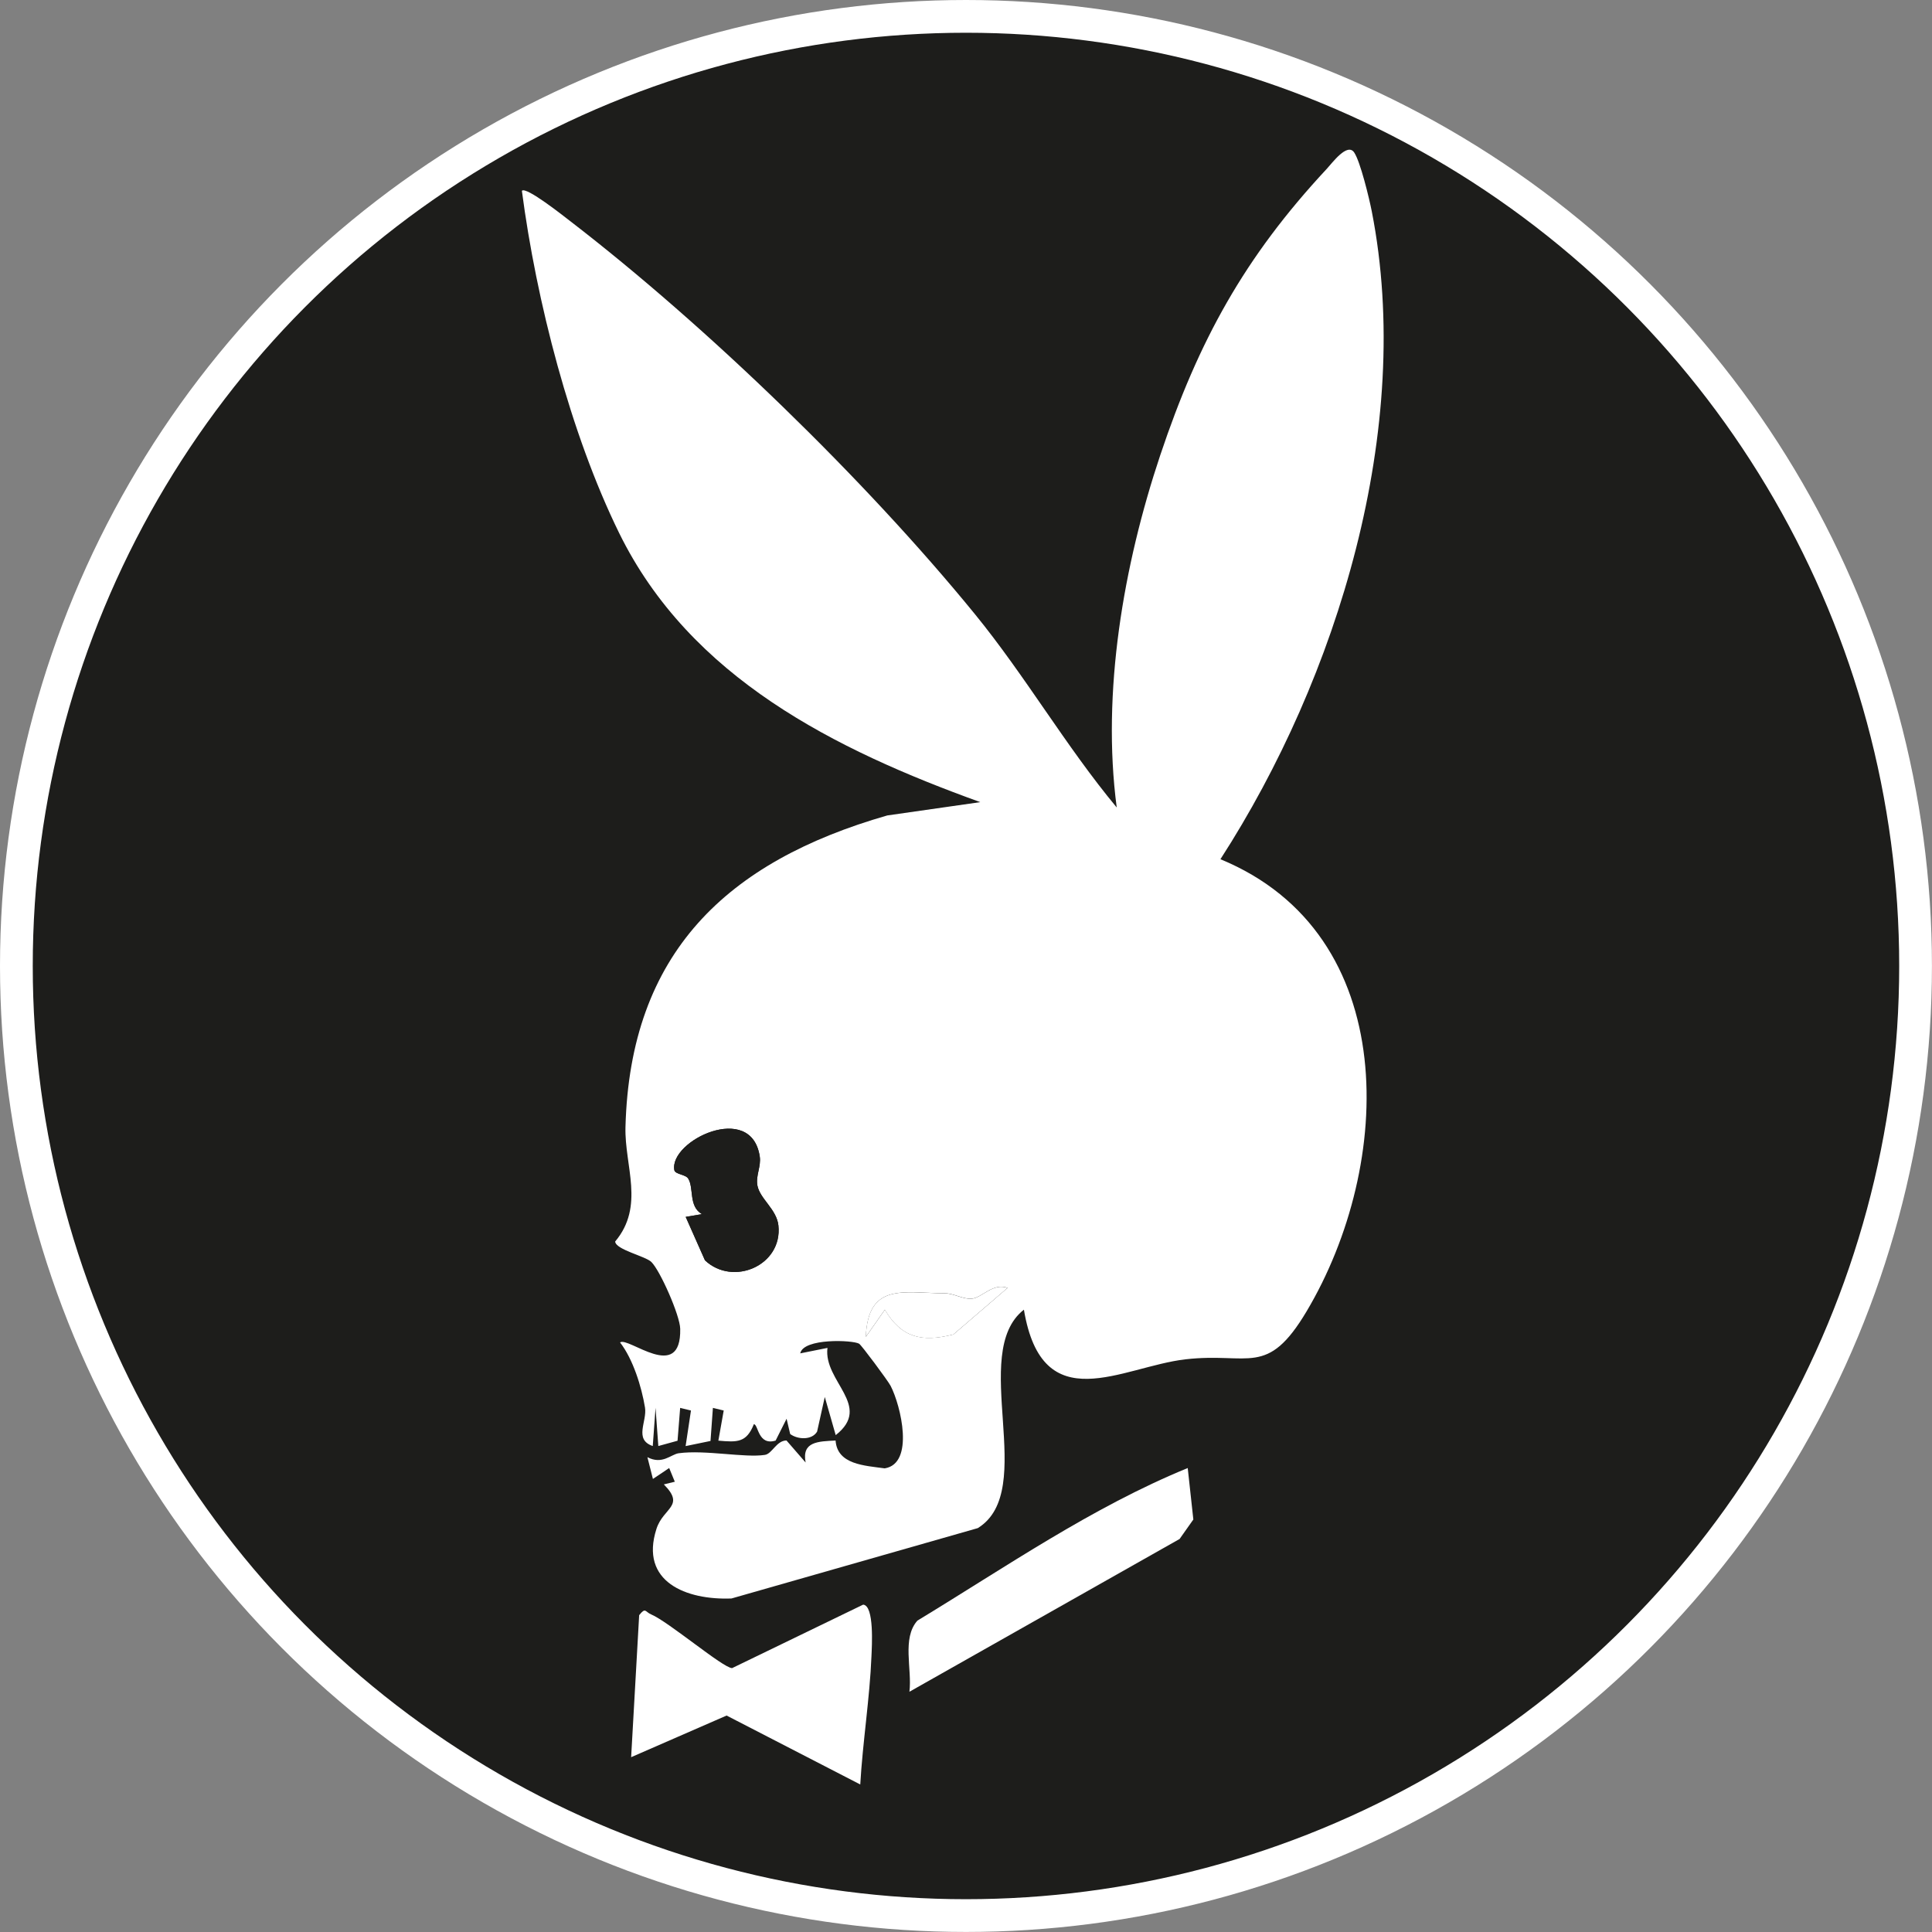 <svg xmlns="http://www.w3.org/2000/svg" id="Ebene_1" data-name="Ebene 1" viewBox="0 0 353.99 353.99"><rect x="0" y="0" width="353.99" height="353.99" fill="#808080" stroke="none"/><defs><style>      .cls-1, .cls-2 {        fill: #1d1d1b;      }      .cls-3 {        fill: #fff;      }      .cls-2 {        stroke: #fff;        stroke-miterlimit: 10;        stroke-width: 6px;      }    </style></defs><circle class="cls-2" cx="176.99" cy="176.99" r="173.99"></circle><g><path class="cls-3" d="M187.61,239.96c-10.19,7.94,2.74,33.14-8.46,40.03l-45.12,12.89c-8.26.32-16.88-3.02-13.75-12.76,1.26-3.91,5.33-4.13,1.35-8.14l2.01-.49-1.03-2.51-2.98,2-1.01-3.99c2.73,1.44,4.33-.53,5.74-.72,4.84-.66,12.14.88,15.8.3,1.32-.21,2.1-2.62,3.94-2.64l3.51,4.04c-.75-3.87,2.34-3.86,5.49-4.03.3,4.42,5.33,4.59,9,5.1,5.49-.87,2.98-11.45,1.08-15.12-.48-.93-5.35-7.48-5.77-7.72-1.16-.68-10.21-1.06-10.79,1.77l4.99-1c-.77,6.16,8.35,10.62,1.51,15.98l-2-6.99-1.41,6.35c-.96,1.6-3.55,1.46-4.93.44l-.66-2.8-2.01,4c-3.26.99-3.15-3-3.99-3-1.34,3.4-3.04,3.32-6.5,3.01l.98-5.52-1.98-.48-.44,6.06-4.56.94.98-6.52-1.98-.48-.48,6.02-3.52.97-.51-7.01-.51,7.01c-3.51-1.2-1.01-4.51-1.42-7.04-.63-3.84-2.2-8.89-4.57-11.94,1.47-1.14,11.23,7.53,11.02-2.5-.05-2.46-3.67-10.65-5.28-12.24-1.09-1.08-6.52-2.24-6.64-3.75,5.47-6.52,1.7-13.84,1.89-20.98.84-31.9,18.56-48.64,47.97-57.09l17.04-2.44c-26.59-9.6-53.16-22.79-66.18-49.33-8.96-18.27-15.17-42.55-17.81-62.68.76-.86,7.75,4.71,8.9,5.59,25.09,19.31,54.06,47.4,74.07,71.93,9.29,11.38,16.64,24.18,26.02,35.47-2.79-21.11,1.24-44.41,7.97-64.54,7.04-21.02,15.43-36.28,30.52-52.48.97-1.04,3.76-4.87,5.02-2.99,1.13,1.68,2.76,8.42,3.22,10.78,7.79,39.71-6.23,85.4-27.73,118.71,33.34,13.73,31.77,55.97,15.8,82.82-7.26,12.2-10.52,7.47-22.19,8.81s-26.23,11.24-29.62-9.11ZM125.64,222.96l3.53,7.96c5.13,4.84,14.23.96,13.46-6.37-.32-2.99-3.39-4.88-3.85-7.33-.34-1.82.7-3.48.43-5.32-1.52-10.17-16.63-2.88-15.65,2.49.14.79,2.06.78,2.54,1.55,1.09,1.75.03,5.08,2.52,6.52l-2.97.5ZM184.62,235.97c-2.7-.97-4.67,1.79-6.53,1.97-1.61.16-3.33-.98-4.97-.98-7.63-.04-14.05-2.02-14.48,7.99l3.49-4.98c3.02,5.08,6.68,6.02,12.56,4.53l9.94-8.54Z"></path><path class="cls-3" d="M157.62,326.96l-24.49-12.63-17.49,7.63,1.47-26.02c1.2-1.52,1.1-.6,2.18-.15,3.18,1.33,13.22,9.85,14.85,9.85l24.01-11.63c2.07.17,1.6,7.68,1.52,9.5-.3,7.52-1.62,15.86-2.05,23.46Z"></path><path class="cls-3" d="M217.62,268.97l1.03,9.44-2.52,3.57-49.5,27.99c.51-4.14-1.41-9.8,1.46-13.03,16.18-9.81,31.94-20.75,49.53-27.96Z"></path><path class="cls-1" d="M125.64,222.96l2.97-.5c-2.49-1.44-1.43-4.76-2.52-6.52-.48-.77-2.39-.76-2.54-1.55-.98-5.38,14.13-12.66,15.65-2.49.28,1.84-.76,3.5-.43,5.32.46,2.45,3.53,4.34,3.85,7.33.77,7.33-8.33,11.21-13.46,6.37l-3.53-7.96Z"></path><path class="cls-3" d="M184.62,235.97l-9.94,8.54c-5.88,1.49-9.53.55-12.56-4.53l-3.49,4.98c.43-10.02,6.84-8.03,14.48-7.99,1.64,0,3.37,1.14,4.97.98,1.86-.18,3.84-2.95,6.53-1.97Z"></path></g></svg>